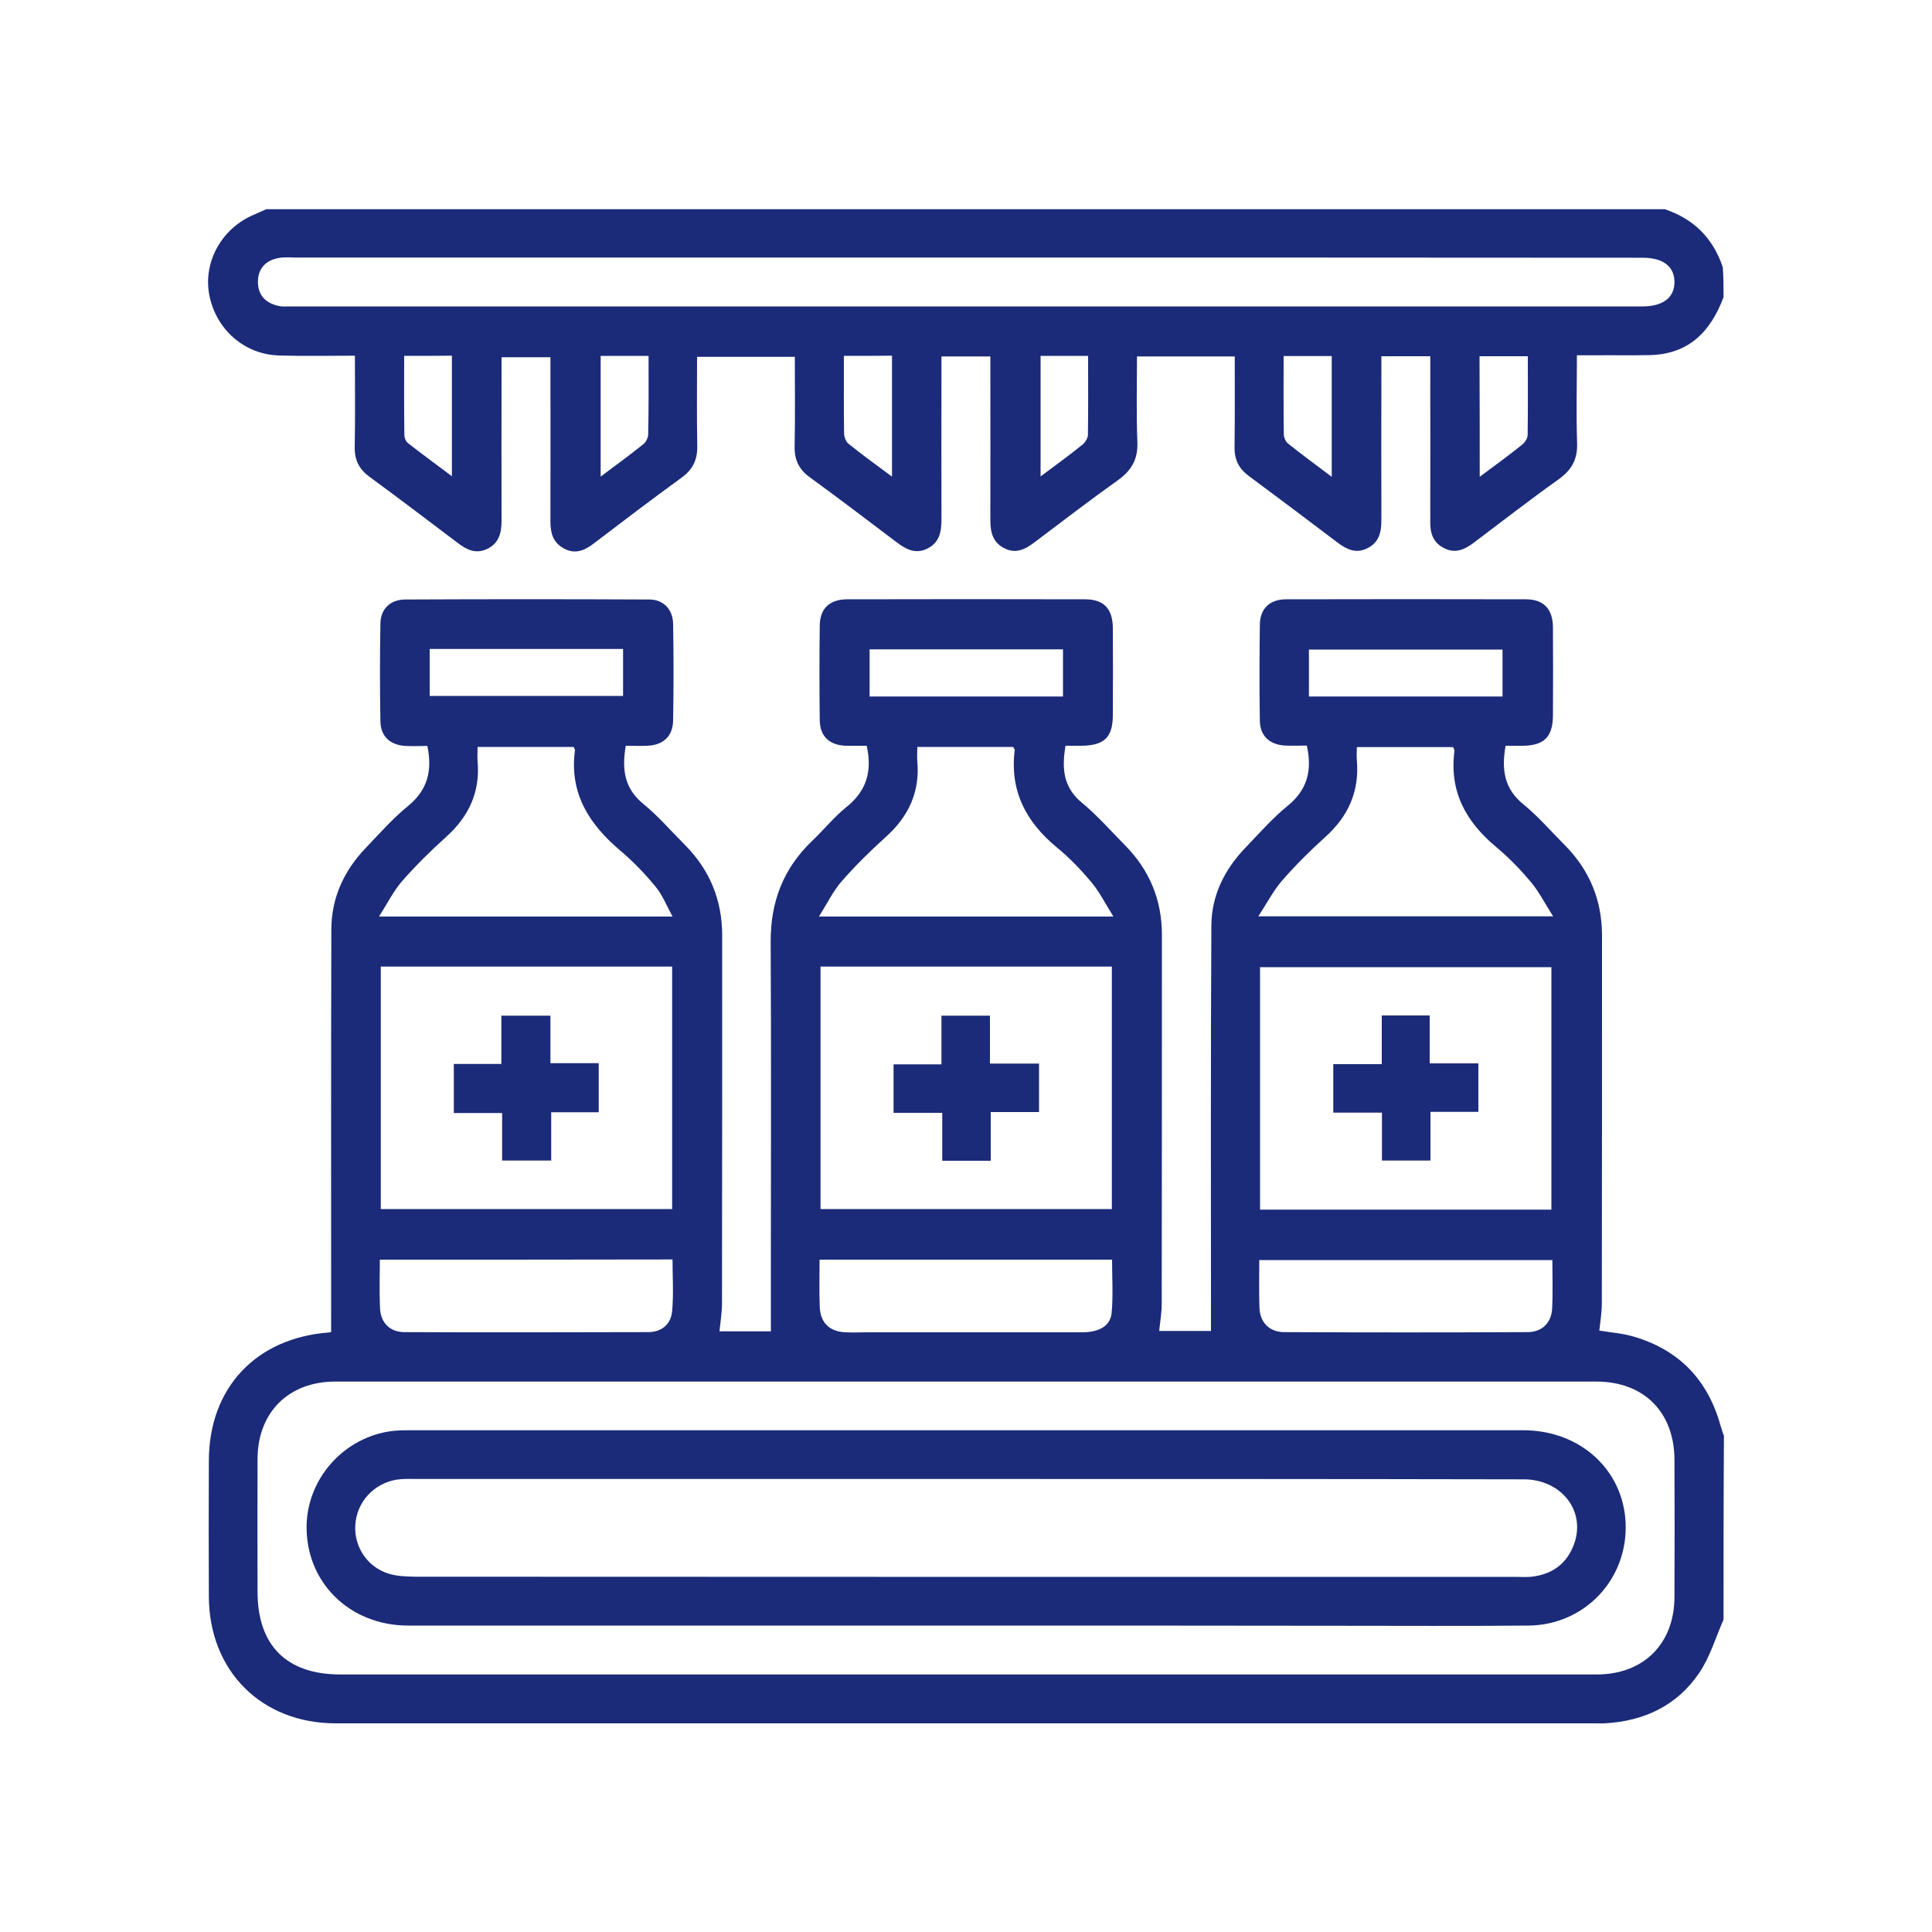 <?xml version="1.0" encoding="utf-8"?>
<!-- Generator: Adobe Illustrator 24.0.3, SVG Export Plug-In . SVG Version: 6.00 Build 0)  -->
<svg version="1.1" id="Layer_1" xmlns="http://www.w3.org/2000/svg" xmlns:xlink="http://www.w3.org/1999/xlink" x="0px" y="0px"
	 viewBox="0 0 100 100" style="enable-background:new 0 0 100 100;" xml:space="preserve">
<style type="text/css">
	.st0{fill:#1B2B79;}
	.st1{fill:#F78200;}
	.st2{fill:#FFFFFF;}
	.st3{fill:#001554;}
	.st4{fill:#CFDDF0;}
	.st5{fill:#2D8AD8;}
	.st6{fill:#59CEDE;}
	.st7{fill:#945636;}
	.st8{fill:#CE9C73;}
	.st9{fill:#68B0EC;}
	.st10{fill:#FDF1DB;}
	.st11{fill:#FDE3BE;}
	.st12{fill:#5A98E2;}
	.st13{fill:#A8B0BB;}
	.st14{fill:#F5D367;}
	.st15{fill:#E4E7EC;}
	.st16{fill:#CACED7;}
	.st17{fill:#FBFBFB;}
	.st18{fill:#F6806A;}
	.st19{fill:#FDFDFD;}
	.st20{fill:#ACDE97;}
	.st21{fill:#E8F0FA;}
	.st22{fill:#C8DFFD;}
	.st23{fill:#FCFCFC;}
	.st24{fill:#F1B96A;}
	.st25{fill:#EBF0F2;}
	.st26{fill:#E8A543;}
	.st27{fill:#EBA03B;}
	.st28{fill:#63D4F4;}
	.st29{fill:#A8B0BC;}
	.st30{fill:#CACFD7;}
	.st31{fill:#E4E7EA;}
	.st32{fill:#FBD668;}
	.st33{fill:#E3E6EA;}
	.st34{fill:#FCE8A1;}
	.st35{fill:#AFE299;}
	.st36{fill:#90D39F;}
	.st37{fill:#91D49F;}
</style>
<g id="v8uYOZ.tif_14_">
	<g>
		<path class="st0" d="M89.21,83.83c-0.41,0.93-0.7,1.94-1.26,2.76c-1.15,1.7-2.86,2.5-4.9,2.61c-0.13,0.01-0.26,0-0.4,0
			c-21.76,0-43.51,0-65.27,0c-3.85,0-6.56-2.72-6.57-6.57c-0.01-2.34-0.01-4.69,0-7.03c0.01-3.76,2.43-6.34,6.2-6.63
			c0.08-0.01,0.15-0.03,0.13-0.03c0-6.98-0.01-13.92,0.01-20.86c0.01-1.62,0.66-3.02,1.78-4.19c0.71-0.74,1.39-1.52,2.19-2.17
			c1-0.82,1.27-1.81,1-3.11c-0.35,0-0.74,0.02-1.12,0c-0.8-0.04-1.3-0.49-1.31-1.28c-0.03-1.69-0.03-3.37,0-5.06
			c0.01-0.75,0.51-1.23,1.27-1.24c4.21-0.02,8.43-0.02,12.64,0c0.74,0,1.23,0.51,1.24,1.27c0.03,1.66,0.03,3.32,0,4.98
			c-0.01,0.83-0.51,1.29-1.35,1.32c-0.36,0.02-0.73,0-1.1,0c-0.21,1.22-0.08,2.21,0.92,3.02c0.77,0.63,1.43,1.4,2.14,2.11
			c1.29,1.3,1.93,2.86,1.93,4.69c0,6.35,0,12.7-0.01,19.04c0,0.47-0.08,0.94-0.13,1.45c0.93,0,1.87,0,2.66,0c0-0.96,0-1.87,0-2.79
			c0-5.79,0.02-11.59-0.01-17.38c-0.01-2.07,0.66-3.8,2.16-5.23c0.59-0.56,1.11-1.21,1.74-1.72c1.02-0.81,1.38-1.81,1.07-3.19
			c-0.32,0-0.7,0.01-1.08,0c-0.85-0.03-1.34-0.49-1.35-1.32c-0.02-1.63-0.02-3.27,0-4.9c0.01-0.88,0.5-1.35,1.4-1.36
			c4.11-0.01,8.22-0.01,12.33,0c0.97,0,1.43,0.48,1.44,1.48c0.01,1.5,0.01,3,0,4.5c0,1.17-0.44,1.59-1.64,1.6c-0.26,0-0.52,0-0.81,0
			c-0.19,1.14-0.14,2.13,0.84,2.94c0.81,0.67,1.51,1.47,2.25,2.22c1.26,1.28,1.9,2.82,1.9,4.62c0,6.37,0,12.75-0.01,19.12
			c0,0.44-0.08,0.89-0.13,1.39c0.92,0,1.85,0,2.68,0c0-7-0.02-13.99,0.02-20.99c0.01-1.56,0.69-2.91,1.77-4.03
			c0.71-0.74,1.39-1.52,2.19-2.17c1-0.82,1.27-1.81,0.98-3.11c-0.35,0-0.73,0.02-1.12,0c-0.8-0.04-1.3-0.5-1.31-1.28
			c-0.03-1.66-0.02-3.32,0-4.98c0.01-0.83,0.51-1.31,1.36-1.31c4.14-0.01,8.27-0.01,12.41,0c0.92,0,1.39,0.5,1.4,1.44
			c0.01,1.53,0.01,3.06,0,4.58c-0.01,1.09-0.45,1.54-1.52,1.56c-0.31,0.01-0.62,0-0.93,0c-0.22,1.22-0.08,2.22,0.92,3.03
			c0.77,0.63,1.43,1.4,2.14,2.11c1.29,1.3,1.93,2.86,1.93,4.69c0,6.35,0,12.7-0.01,19.04c0,0.47-0.08,0.93-0.13,1.4
			c0.59,0.1,1.2,0.14,1.77,0.31c2.37,0.69,3.86,2.26,4.51,4.63c0.05,0.17,0.11,0.34,0.17,0.51C89.21,77.5,89.21,80.66,89.21,83.83z
			 M49.94,86.67c10.9,0,21.81,0,32.71,0c2.42,0,4.01-1.59,4.02-4c0.01-2.37,0.01-4.74,0-7.11c-0.01-2.47-1.58-4.05-4.05-4.05
			c-21.76,0-43.51,0-65.27,0c-2.42,0-4.01,1.6-4.02,4c-0.01,2.29,0,4.58,0,6.87c0,2.79,1.5,4.29,4.29,4.29
			C28.39,86.67,39.17,86.67,49.94,86.67z M19.71,50.03c0,4.23,0,8.4,0,12.55c5.07,0,10.08,0,15.08,0c0-4.21,0-8.36,0-12.55
			C29.75,50.03,24.76,50.03,19.71,50.03z M42.47,50.03c0,4.23,0,8.4,0,12.55c5.07,0,10.08,0,15.08,0c0-4.21,0-8.36,0-12.55
			C52.52,50.03,47.52,50.03,42.47,50.03z M80.3,62.61c0-4.22,0-8.39,0-12.55c-5.06,0-10.08,0-15.08,0c0,4.21,0,8.36,0,12.55
			C70.25,62.61,75.24,62.61,80.3,62.61z M34.81,47.44c-0.32-0.59-0.53-1.13-0.88-1.55c-0.55-0.67-1.16-1.3-1.82-1.86
			c-1.62-1.37-2.65-2.97-2.35-5.2c0.01-0.04-0.04-0.09-0.07-0.17c-1.63,0-3.27,0-4.97,0c0,0.28-0.02,0.51,0,0.74
			c0.14,1.59-0.45,2.86-1.63,3.92c-0.8,0.72-1.57,1.48-2.28,2.29c-0.44,0.51-0.75,1.13-1.19,1.83
			C24.79,47.44,29.71,47.44,34.81,47.44z M47.48,38.66c0,0.29-0.02,0.52,0,0.75c0.14,1.59-0.46,2.86-1.63,3.91
			c-0.8,0.72-1.57,1.48-2.28,2.29c-0.44,0.5-0.74,1.13-1.18,1.83c5.18,0,10.09,0,15.24,0c-0.43-0.69-0.73-1.29-1.15-1.79
			c-0.54-0.64-1.13-1.26-1.78-1.79c-1.6-1.32-2.44-2.93-2.18-5.03c0.01-0.04-0.04-0.09-0.08-0.17
			C50.83,38.66,49.21,38.66,47.48,38.66z M65.13,47.43c5.21,0,10.12,0,15.26,0c-0.44-0.69-0.74-1.29-1.17-1.8
			c-0.54-0.64-1.13-1.25-1.78-1.79c-1.56-1.3-2.43-2.87-2.16-4.96c0.01-0.07-0.04-0.14-0.07-0.21c-1.66,0-3.3,0-4.98,0
			c0,0.26-0.02,0.47,0,0.67c0.14,1.62-0.44,2.91-1.64,3.99c-0.78,0.7-1.53,1.45-2.22,2.24C65.92,46.08,65.6,46.71,65.13,47.43z
			 M19.66,65.2c0,0.89-0.03,1.7,0.01,2.51c0.03,0.75,0.51,1.24,1.26,1.24c4.21,0.02,8.42,0.01,12.62,0c0.69,0,1.18-0.4,1.24-1.09
			c0.08-0.88,0.02-1.77,0.02-2.67C29.74,65.2,24.75,65.2,19.66,65.2z M42.42,65.2c0,0.87-0.02,1.66,0.01,2.44
			c0.03,0.83,0.51,1.29,1.35,1.32c0.37,0.02,0.74,0,1.1,0c3.71,0,7.42,0,11.12,0c0.9,0,1.48-0.33,1.54-1.02
			c0.08-0.9,0.02-1.82,0.02-2.74C52.5,65.2,47.51,65.2,42.42,65.2z M80.35,65.22c-5.1,0-10.11,0-15.17,0c0,0.86-0.02,1.67,0.01,2.48
			c0.03,0.75,0.51,1.24,1.26,1.25c4.21,0.02,8.42,0.02,12.62,0c0.75,0,1.24-0.49,1.27-1.24C80.38,66.91,80.35,66.1,80.35,65.22z
			 M22.24,33.59c0,0.86,0,1.66,0,2.43c3.38,0,6.71,0,10.01,0c0-0.84,0-1.62,0-2.43C28.91,33.59,25.6,33.59,22.24,33.59z
			 M55.02,36.05c0-0.87,0-1.65,0-2.44c-3.37,0-6.69,0-10.01,0c0,0.85,0,1.65,0,2.44C48.37,36.05,51.67,36.05,55.02,36.05z
			 M67.75,36.05c3.36,0,6.69,0,10.02,0c0-0.84,0-1.64,0-2.43c-3.38,0-6.7,0-10.02,0C67.75,34.46,67.75,35.24,67.75,36.05z"/>
		<path class="st0" d="M89.21,15.38c-0.66,1.77-1.79,2.95-3.8,3c-0.97,0.02-1.95,0-2.92,0.01c-0.26,0-0.52,0-0.87,0
			c0,1.55-0.04,3.04,0.01,4.54c0.03,0.83-0.27,1.38-0.93,1.86c-1.5,1.07-2.96,2.2-4.43,3.31c-0.47,0.35-0.95,0.57-1.53,0.27
			c-0.57-0.29-0.72-0.78-0.71-1.38c0.01-2.55,0-5.11,0-7.66c0-0.28,0-0.57,0-0.89c-0.85,0-1.63,0-2.53,0c0,0.27,0,0.55,0,0.83
			c0,2.55-0.01,5.11,0,7.66c0,0.62-0.12,1.15-0.73,1.45c-0.58,0.29-1.06,0.06-1.53-0.29c-1.53-1.16-3.07-2.32-4.61-3.46
			c-0.51-0.38-0.74-0.84-0.73-1.48c0.02-1.55,0.01-3.1,0.01-4.7c-1.69,0-3.33,0-5.06,0c0,1.48-0.04,2.95,0.02,4.41
			c0.04,0.89-0.29,1.48-1,1.99c-1.46,1.04-2.88,2.13-4.31,3.21c-0.49,0.37-0.98,0.63-1.59,0.31c-0.6-0.31-0.71-0.85-0.71-1.46
			c0.01-2.53,0-5.06,0-7.58c0-0.28,0-0.56,0-0.88c-0.86,0-1.64,0-2.53,0c0,0.28,0,0.56,0,0.84c0,2.53-0.01,5.06,0,7.58
			c0,0.64-0.09,1.21-0.74,1.53c-0.62,0.3-1.11,0.02-1.59-0.34c-1.49-1.13-2.98-2.26-4.49-3.36c-0.57-0.41-0.8-0.92-0.78-1.61
			c0.03-1.52,0.01-3.05,0.01-4.62c-1.69,0-3.34,0-5.06,0c0,1.54-0.02,3.06,0.01,4.58c0.02,0.73-0.22,1.25-0.82,1.68
			c-1.53,1.11-3.04,2.26-4.55,3.41c-0.47,0.36-0.96,0.56-1.53,0.25c-0.56-0.3-0.7-0.79-0.7-1.39c0.01-2.82,0-5.63,0-8.51
			c-0.82,0-1.62,0-2.53,0c0,0.26,0,0.54,0,0.82c0,2.55-0.01,5.11,0,7.66c0,0.62-0.14,1.15-0.74,1.44c-0.59,0.28-1.06,0.05-1.53-0.31
			c-1.51-1.14-3.02-2.29-4.55-3.41c-0.54-0.39-0.79-0.86-0.78-1.54c0.03-1.55,0.01-3.1,0.01-4.74c-1.34,0-2.62,0.03-3.9-0.01
			c-1.82-0.04-3.3-1.35-3.64-3.15c-0.32-1.71,0.66-3.45,2.32-4.14c0.21-0.09,0.42-0.19,0.63-0.28c24.13,0,48.26,0,72.39,0
			c1.5,0.5,2.5,1.5,3,3C89.21,14.33,89.21,14.86,89.21,15.38z M50,13.33c-11.56,0-23.13,0-34.69,0c-0.29,0-0.59-0.03-0.87,0.02
			c-0.68,0.12-1.09,0.54-1.09,1.24c0,0.7,0.41,1.11,1.09,1.25c0.18,0.04,0.37,0.02,0.55,0.02c23.34,0,46.68,0,70.02,0
			c1.07,0,1.66-0.46,1.66-1.26c0-0.81-0.59-1.26-1.65-1.26c-0.18,0-0.37,0-0.55,0C72.98,13.33,61.49,13.33,50,13.33z M20.92,18.42
			c0,1.4-0.01,2.75,0.01,4.11c0,0.14,0.08,0.32,0.18,0.4c0.73,0.57,1.48,1.12,2.28,1.72c0-2.17,0-4.21,0-6.24
			C22.56,18.42,21.78,18.42,20.92,18.42z M33.57,18.42c-0.9,0-1.67,0-2.48,0c0,2.07,0,4.09,0,6.25c0.8-0.6,1.51-1.12,2.2-1.67
			c0.14-0.11,0.26-0.34,0.26-0.52C33.58,21.15,33.57,19.81,33.57,18.42z M43.68,18.42c0,1.39-0.01,2.7,0.01,4.01
			c0,0.18,0.09,0.43,0.23,0.54c0.71,0.57,1.44,1.1,2.25,1.7c0-2.17,0-4.2,0-6.26C45.34,18.42,44.56,18.42,43.68,18.42z M53.86,18.42
			c0,2.09,0,4.11,0,6.24c0.78-0.58,1.48-1.09,2.15-1.63c0.14-0.11,0.29-0.33,0.3-0.5c0.02-1.36,0.01-2.72,0.01-4.11
			C55.47,18.42,54.69,18.42,53.86,18.42z M68.93,24.68c0-2.19,0-4.2,0-6.25c-0.84,0-1.63,0-2.49,0c0,1.38-0.01,2.72,0.01,4.05
			c0,0.16,0.09,0.37,0.21,0.47C67.37,23.52,68.11,24.06,68.93,24.68z M76.59,24.68c0.82-0.61,1.52-1.12,2.19-1.66
			c0.14-0.11,0.29-0.33,0.29-0.5c0.02-1.36,0.01-2.72,0.01-4.08c-0.89,0-1.68,0-2.5,0C76.59,20.51,76.59,22.52,76.59,24.68z"/>
		<path class="st0" d="M49.96,84.14c-9.61,0-19.22,0-28.83,0c-3.05,0-5.32-2.26-5.26-5.2c0.06-2.59,2.17-4.76,4.76-4.9
			c0.18-0.01,0.37-0.01,0.55-0.01c19.22,0,38.45,0,57.67,0c2.92,0,5.16,2.03,5.29,4.77c0.14,2.91-2.09,5.31-5.03,5.34
			c-3.32,0.03-6.64,0.01-9.95,0.01C62.76,84.14,56.36,84.14,49.96,84.14z M50.01,76.55c-9.48,0-18.97,0-28.45,0
			c-0.26,0-0.53-0.01-0.79,0.01c-1.21,0.08-2.2,0.99-2.36,2.18c-0.17,1.18,0.53,2.35,1.7,2.71c0.44,0.14,0.93,0.15,1.4,0.16
			c18.99,0.01,37.99,0.01,56.98,0.01c0.26,0,0.53,0.02,0.79-0.01c1.06-0.12,1.82-0.67,2.19-1.68c0.63-1.72-0.65-3.36-2.61-3.36
			C69.24,76.55,59.63,76.55,50.01,76.55z"/>
		<path class="st0" d="M30.99,57.57c-0.81,0-1.59,0-2.46,0c0,0.85,0,1.65,0,2.5c-0.88,0-1.68,0-2.54,0c0-0.81,0-1.59,0-2.46
			c-0.85,0-1.65,0-2.5,0c0-0.88,0-1.68,0-2.54c0.81,0,1.59,0,2.46,0c0-0.85,0-1.65,0-2.5c0.88,0,1.68,0,2.54,0c0,0.81,0,1.59,0,2.46
			c0.85,0,1.65,0,2.5,0C30.99,55.9,30.99,56.68,30.99,57.57z"/>
		<path class="st0" d="M53.78,55.05c0,0.9,0,1.66,0,2.51c-0.81,0-1.61,0-2.5,0c0,0.88,0,1.68,0,2.52c-0.86,0-1.64,0-2.51,0
			c0-0.79,0-1.59,0-2.48c-0.88,0-1.68,0-2.52,0c0-0.86,0-1.64,0-2.51c0.79,0,1.59,0,2.48,0c0-0.88,0-1.68,0-2.52
			c0.86,0,1.64,0,2.51,0c0,0.79,0,1.59,0,2.48C52.12,55.05,52.92,55.05,53.78,55.05z"/>
		<path class="st0" d="M71.52,55.08c0-0.92,0-1.7,0-2.52c0.84,0,1.62,0,2.48,0c0,0.8,0,1.6,0,2.48c0.88,0,1.68,0,2.52,0
			c0,0.86,0,1.64,0,2.51c-0.8,0-1.6,0-2.48,0c0,0.88,0,1.68,0,2.52c-0.86,0-1.64,0-2.51,0c0-0.8,0-1.6,0-2.48c-0.88,0-1.68,0-2.52,0
			c0-0.86,0-1.64,0-2.51C69.81,55.08,70.61,55.08,71.52,55.08z"/>
	</g>
</g>
</svg>
